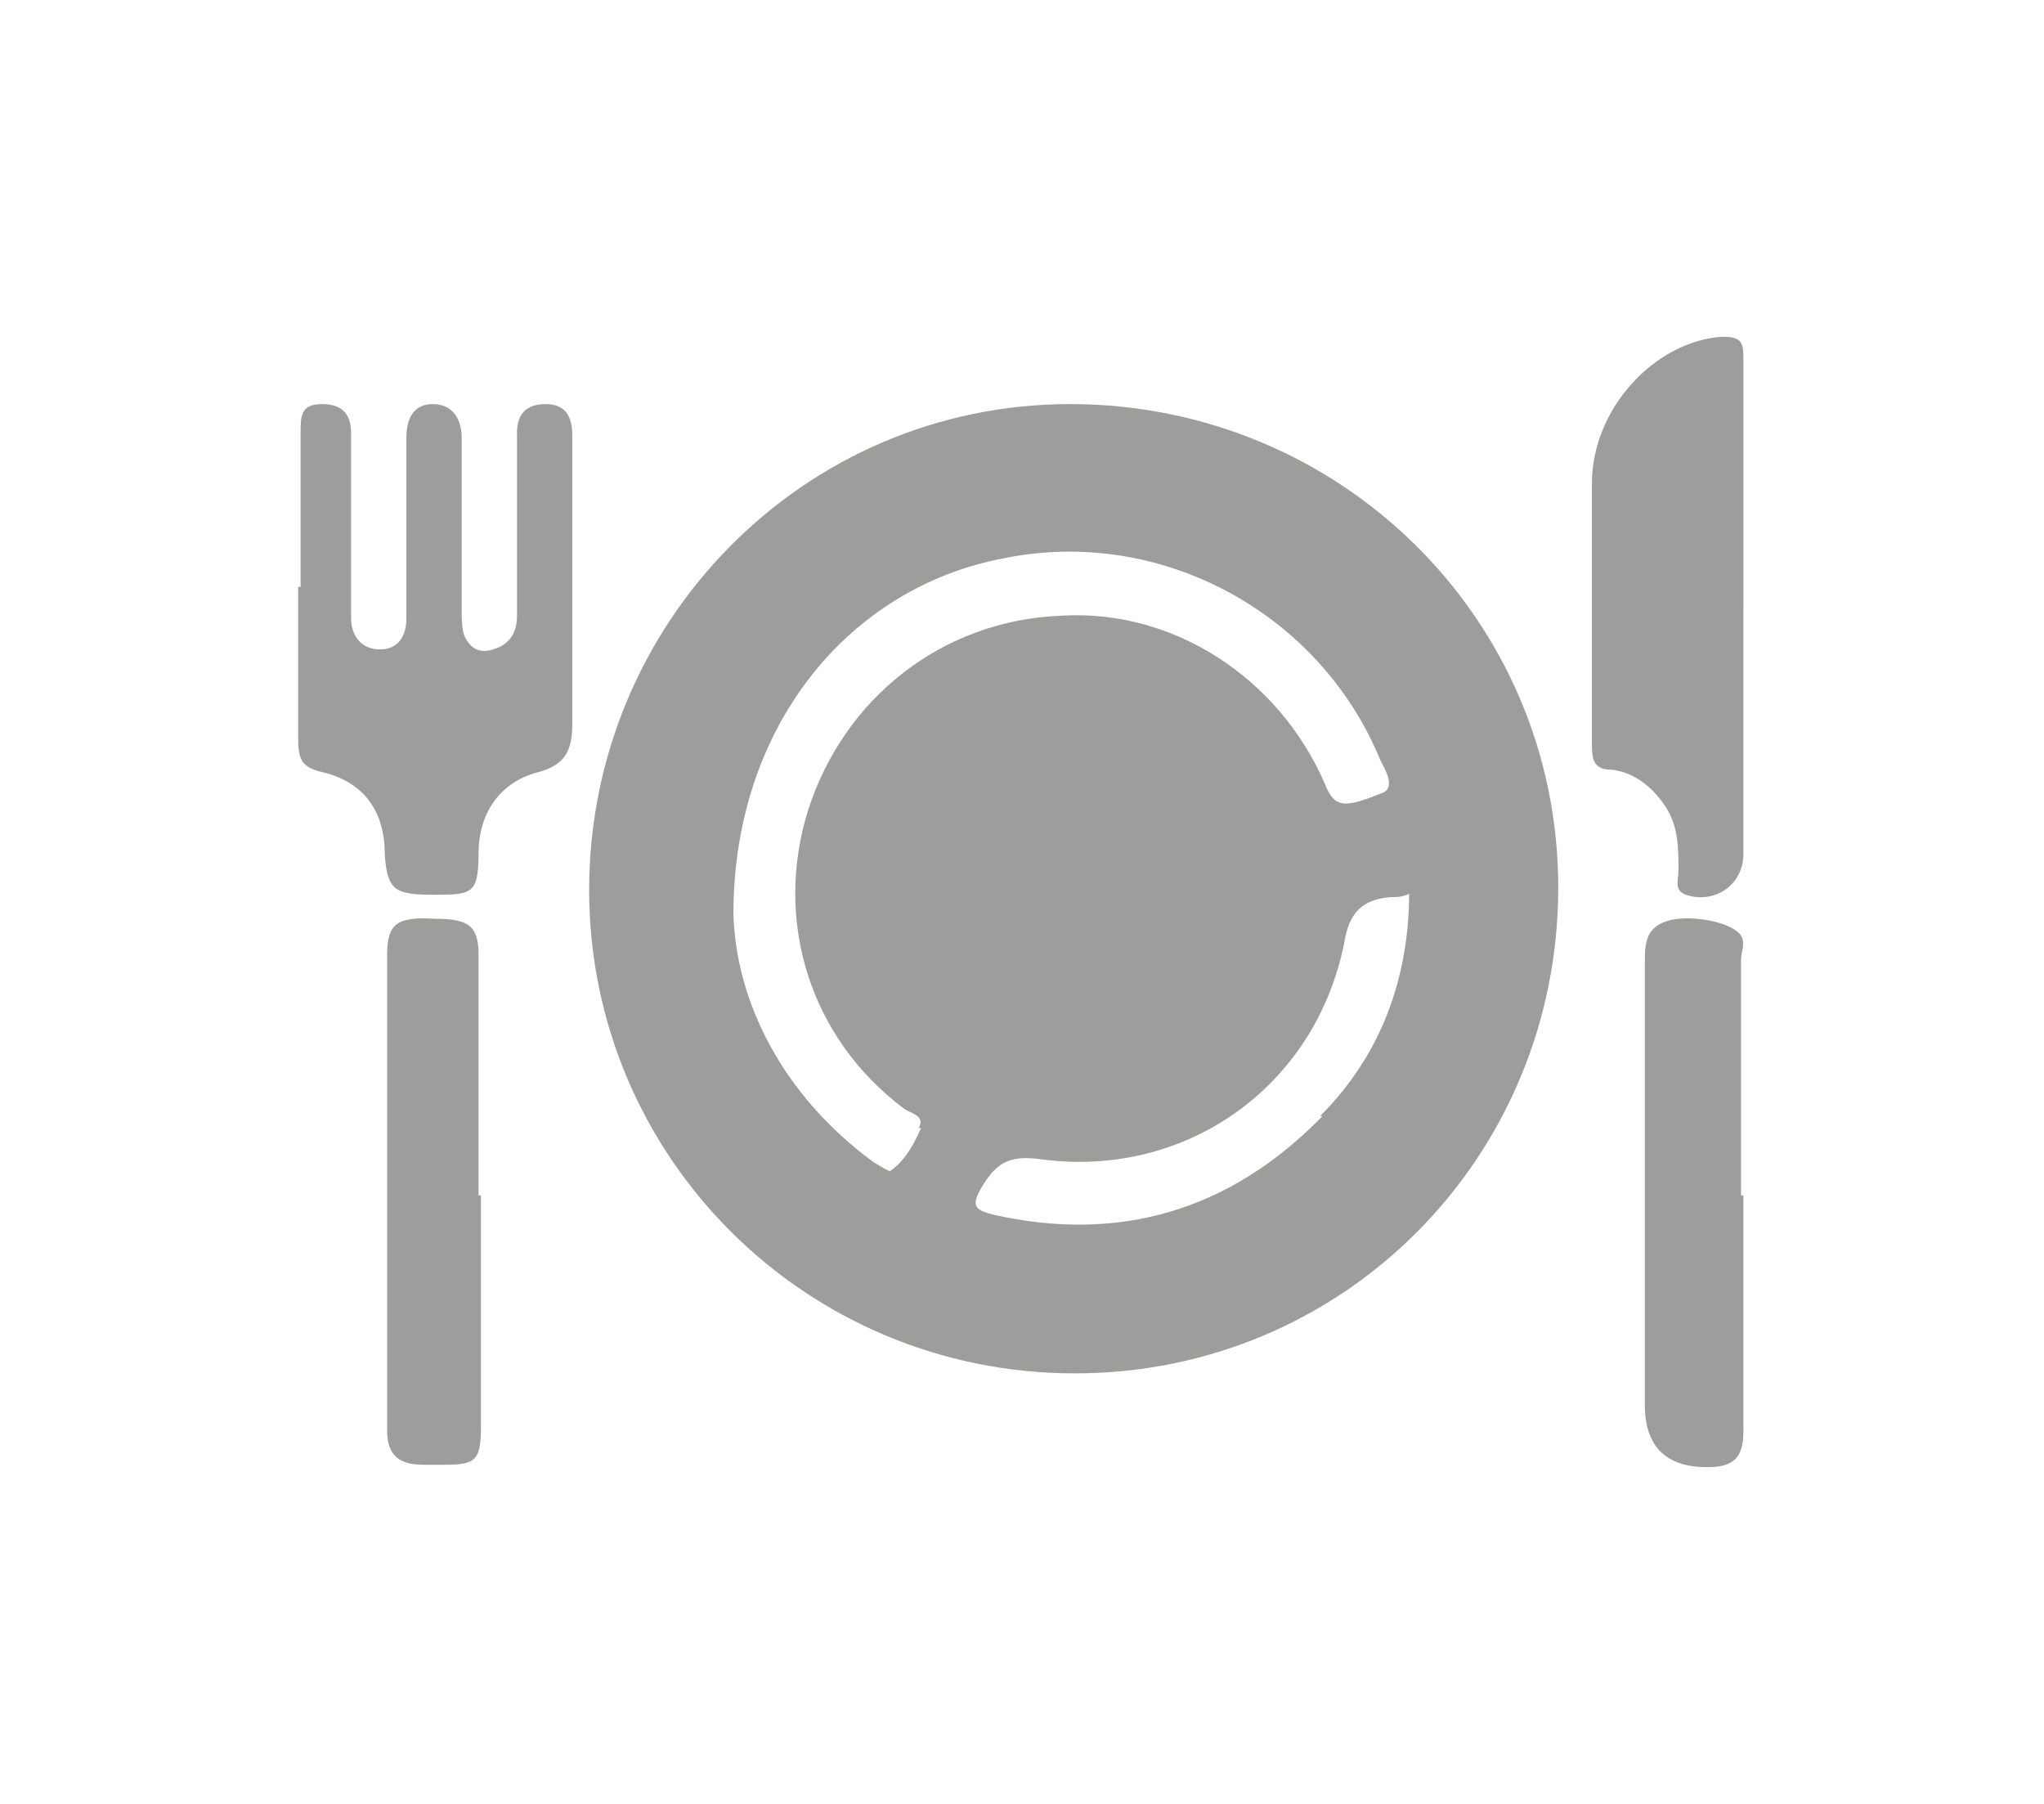 <?xml version="1.0" encoding="UTF-8"?>
<svg id="Capa_1" data-name="Capa 1" xmlns="http://www.w3.org/2000/svg" version="1.1" viewBox="0 0 85 75">
  <defs>
    <style>
      .cls-1 {
        fill: #9d9d9c;
        stroke-width: 0px;
      }
    </style>
  </defs>
  <path class="cls-1" d="M12.5,24.4v-6.4c0-.7,0-1.2.9-1.2s1.2.5,1.2,1.2v6.9c0,2.3,0,.5,0,.8,0,.7.4,1.3,1.2,1.3s1.1-.6,1.1-1.3v-7.5c0-.8.3-1.4,1.1-1.4s1.2.6,1.2,1.4v7.2c0,.3,0,.7.1,1,.2.5.6.8,1.2.6.7-.2,1-.7,1-1.4v-7.6c0-.8.4-1.2,1.2-1.2s1.1.5,1.1,1.3v12c0,1.1-.3,1.7-1.4,2-1.6.4-2.5,1.7-2.5,3.4s-.3,1.7-1.9,1.7-1.9-.2-2-1.7c0-1.8-.9-3-2.6-3.4-.9-.2-1-.6-1-1.4v-6.3h0Z"/>
  <path class="cls-1" d="M72.5,25.4v10.1c0,1.3-1.2,2.1-2.4,1.7-.5-.2-.3-.6-.3-1,0-.9,0-1.8-.5-2.6s-1.3-1.5-2.3-1.6c-.7,0-.8-.4-.8-1v-10.9c0-3.1,2.6-5.9,5.4-6.1.8,0,.9.2.9.9v10.5h0Z"/>
  <path class="cls-1" d="M72.5,49.7v9.8c0,1.1-.4,1.5-1.5,1.5q-2.6,0-2.6-2.6v-18.3c0-.8,0-1.5.9-1.8s2.7,0,3.1.6c.2.3,0,.7,0,1v9.8h0Z"/>
  <path class="cls-1" d="M20,49.8v9.5c0,1.4-.2,1.6-1.5,1.6h-.9c-1,0-1.5-.4-1.5-1.4v-19.8c0-1.3.4-1.6,2-1.5,1.4,0,1.8.3,1.8,1.5v10h.1Z"/>
  <path class="cls-1" d="M44.5,16.8c-11.1,0-20,9.1-20,20.2s9,20.1,20.2,20.1,20.1-9,20.1-20.2-9.1-20.1-20.3-20.1ZM38.3,46.9c-.3.7-.7,1.4-1.3,1.8,0,0-.4-.2-.7-.4-3.8-2.8-5.7-6.7-5.8-10.3h0c0-7.8,4.8-13.6,11.3-14.8,6.5-1.3,13.1,2.3,15.6,8.4.2.4.7,1.2,0,1.4-1.5.6-1.9.6-2.3-.4-1.9-4.4-6.3-7.3-11-7-4.9.2-9,3.4-10.5,8.1-1.4,4.5,0,9.4,4,12.4.3.2.9.3.6.8ZM55,46.4c-3.8,3.9-8.4,5.3-13.7,4.1-.8-.2-.9-.4-.5-1.1.6-1,1.1-1.4,2.5-1.2,6,.8,11.4-3,12.6-9,.2-1.3.8-1.8,1.9-1.9.3,0,.6,0,.9-.2,0,0,0,0,0,0h0s0,0-.1,0c0,3.6-1.2,6.8-3.7,9.3Z"/>
</svg>